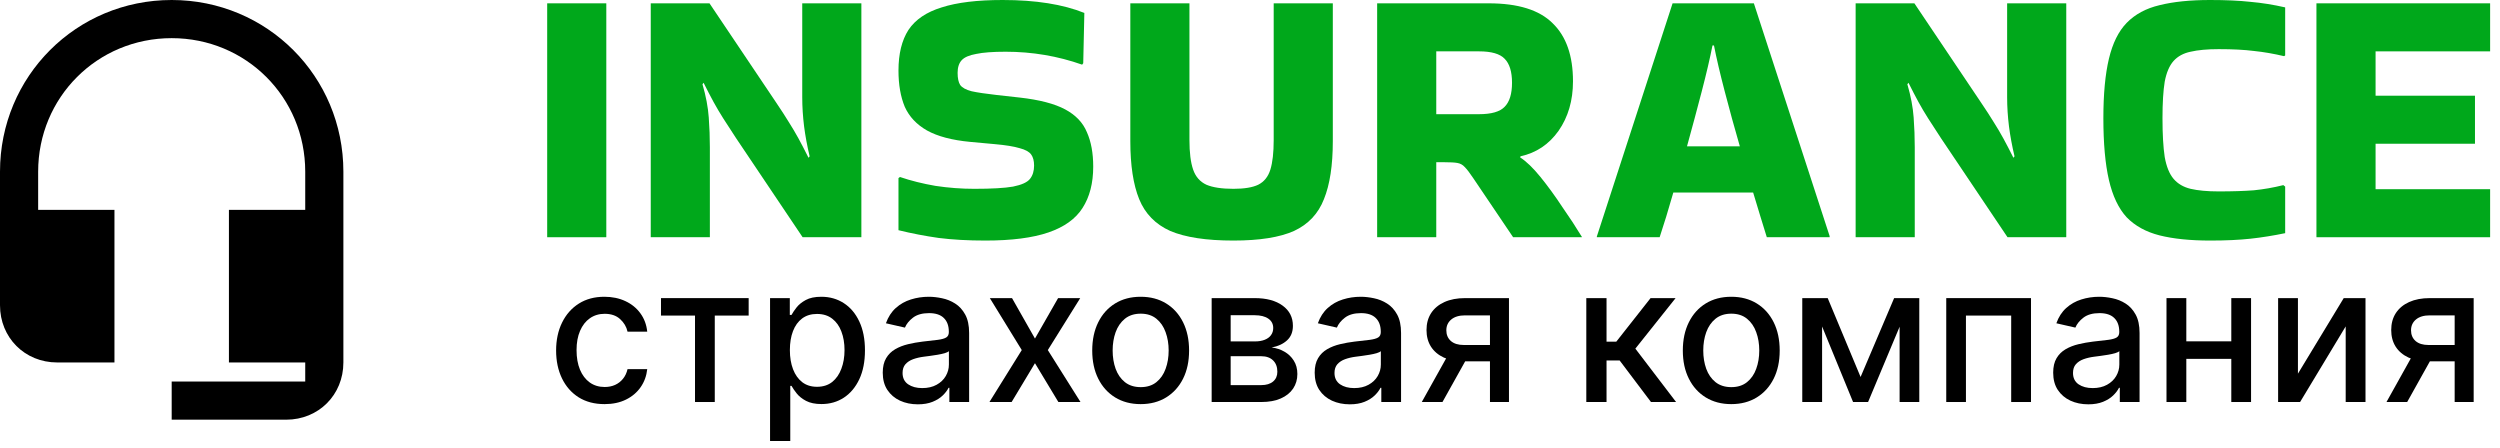 <svg width="184" height="33" viewBox="0 0 184 33" fill="none" xmlns="http://www.w3.org/2000/svg">
<path d="M12.636 0C5.616 0 0 5.616 0 12.636V22.465C0 24.852 1.825 26.677 4.212 26.677H8.424V15.444H2.808V12.636C2.808 7.161 7.161 2.808 12.636 2.808C18.112 2.808 22.465 7.161 22.465 12.636V15.444H16.849V26.677H22.465V28.081H12.636V30.889H21.061C23.448 30.889 25.273 29.064 25.273 26.677V12.636C25.273 5.616 19.657 0 12.636 0Z" fill="black"/>
<path d="M44.624 17.46H40.273V0.245H44.624V17.46Z" fill="#00A81B"/>
<path d="M59.045 0.245H63.397V17.46H59.073L54.177 10.171C53.797 9.591 53.479 9.102 53.225 8.703C52.972 8.304 52.736 7.905 52.518 7.506C52.301 7.107 52.056 6.636 51.784 6.092L51.703 6.201C51.956 7.071 52.111 7.887 52.165 8.648C52.219 9.392 52.246 10.117 52.246 10.824V17.46H47.895V0.245H52.219L57.115 7.533C57.495 8.095 57.813 8.585 58.066 9.002C58.32 9.401 58.556 9.8 58.774 10.199C58.991 10.598 59.236 11.069 59.508 11.613L59.589 11.504C59.408 10.742 59.272 10.008 59.181 9.301C59.091 8.576 59.045 7.86 59.045 7.153V0.245Z" fill="#00A81B"/>
<path d="M66.237 13.027C67.035 13.299 67.905 13.517 68.848 13.68C69.809 13.825 70.761 13.897 71.703 13.897C72.991 13.897 73.943 13.843 74.559 13.734C75.194 13.607 75.611 13.417 75.81 13.163C76.01 12.909 76.109 12.583 76.109 12.184C76.109 11.839 76.037 11.568 75.892 11.368C75.747 11.169 75.466 11.014 75.049 10.906C74.632 10.779 74.015 10.679 73.199 10.607L71.404 10.443C70.063 10.316 69.002 10.035 68.222 9.6C67.461 9.165 66.917 8.585 66.591 7.86C66.282 7.116 66.128 6.228 66.128 5.194C66.128 3.962 66.373 2.964 66.862 2.203C67.37 1.441 68.186 0.888 69.31 0.544C70.434 0.181 71.93 0 73.798 0C76.227 0 78.231 0.317 79.808 0.952L79.726 4.651L79.645 4.759C77.85 4.125 75.973 3.807 74.015 3.807C73.072 3.807 72.347 3.862 71.839 3.971C71.332 4.061 70.978 4.215 70.779 4.433C70.579 4.651 70.48 4.959 70.48 5.358C70.48 5.757 70.543 6.056 70.67 6.255C70.815 6.455 71.096 6.609 71.513 6.717C71.93 6.808 72.537 6.899 73.335 6.989L75.049 7.18C76.499 7.343 77.614 7.633 78.394 8.05C79.173 8.467 79.708 9.029 79.998 9.736C80.306 10.425 80.461 11.268 80.461 12.265C80.461 13.48 80.198 14.496 79.672 15.312C79.164 16.109 78.33 16.707 77.17 17.106C76.01 17.505 74.459 17.705 72.519 17.705C71.25 17.705 70.108 17.641 69.093 17.514C68.077 17.369 67.089 17.179 66.128 16.943V13.109L66.237 13.027Z" fill="#00A81B"/>
<path d="M98.095 0.245V10.389C98.095 12.166 97.878 13.589 97.442 14.659C97.025 15.729 96.291 16.508 95.24 16.998C94.188 17.469 92.701 17.705 90.779 17.705C88.785 17.705 87.235 17.469 86.129 16.998C85.041 16.508 84.28 15.729 83.844 14.659C83.409 13.589 83.192 12.166 83.192 10.389V0.245H87.543V10.307C87.543 11.232 87.634 11.957 87.815 12.483C87.996 13.009 88.323 13.38 88.794 13.598C89.266 13.797 89.927 13.897 90.779 13.897C91.577 13.897 92.185 13.797 92.602 13.598C93.037 13.38 93.336 13.009 93.499 12.483C93.662 11.957 93.744 11.232 93.744 10.307V0.245H98.095Z" fill="#00A81B"/>
<path d="M105.709 17.46H101.358V0.245H109.571C111.729 0.245 113.297 0.734 114.276 1.713C115.273 2.674 115.772 4.098 115.772 5.983C115.772 7.397 115.418 8.612 114.711 9.627C114.004 10.625 113.07 11.25 111.91 11.504L111.883 11.586C112.336 11.876 112.835 12.356 113.379 13.027C113.923 13.698 114.457 14.432 114.983 15.23C115.527 16.009 116.008 16.744 116.425 17.433V17.46H111.366L108.429 13.109C108.175 12.728 107.967 12.456 107.803 12.293C107.658 12.13 107.477 12.03 107.26 11.993C107.06 11.957 106.734 11.939 106.28 11.939H105.709V17.46ZM108.864 3.78H105.709V8.404H108.864C109.771 8.404 110.396 8.222 110.741 7.86C111.103 7.497 111.285 6.908 111.285 6.092C111.285 5.276 111.103 4.687 110.741 4.324C110.396 3.962 109.771 3.78 108.864 3.78Z" fill="#00A81B"/>
<path d="M134.661 17.378V17.46H130.037C129.91 17.025 129.756 16.526 129.575 15.964C129.412 15.402 129.23 14.804 129.031 14.169H123.157C122.794 15.438 122.459 16.535 122.15 17.46H117.527V17.406L123.102 0.245H129.085L134.661 17.378ZM126.039 3.345C125.858 4.27 125.595 5.394 125.251 6.717C124.906 8.041 124.544 9.392 124.163 10.77H128.052C127.653 9.392 127.281 8.041 126.937 6.717C126.592 5.394 126.329 4.27 126.148 3.345H126.039Z" fill="#00A81B"/>
<path d="M147.725 0.245H152.077V17.46H147.753L142.857 10.171C142.476 9.591 142.159 9.102 141.905 8.703C141.652 8.304 141.416 7.905 141.198 7.506C140.981 7.107 140.736 6.636 140.464 6.092L140.382 6.201C140.636 7.071 140.79 7.887 140.845 8.648C140.899 9.392 140.926 10.117 140.926 10.824V17.46H136.575V0.245H140.899L145.794 7.533C146.175 8.095 146.492 8.585 146.746 9.002C147 9.401 147.236 9.8 147.453 10.199C147.671 10.598 147.916 11.069 148.188 11.613L148.269 11.504C148.088 10.742 147.952 10.008 147.861 9.301C147.771 8.576 147.725 7.86 147.725 7.153V0.245Z" fill="#00A81B"/>
<path d="M168.189 13.734V17.161C167.318 17.342 166.466 17.478 165.632 17.569C164.798 17.659 163.81 17.705 162.668 17.705C161.199 17.705 159.957 17.578 158.942 17.324C157.945 17.07 157.138 16.626 156.521 15.991C155.923 15.339 155.488 14.423 155.216 13.245C154.944 12.066 154.808 10.552 154.808 8.703C154.808 6.926 154.944 5.466 155.216 4.324C155.488 3.182 155.923 2.303 156.521 1.686C157.138 1.052 157.945 0.616 158.942 0.381C159.957 0.127 161.199 0 162.668 0C163.81 0 164.798 0.045 165.632 0.136C166.466 0.209 167.318 0.344 168.189 0.544V4.079L168.107 4.134C167.346 3.953 166.611 3.826 165.904 3.753C165.197 3.662 164.327 3.617 163.293 3.617C162.459 3.617 161.77 3.681 161.226 3.807C160.701 3.916 160.284 4.143 159.975 4.487C159.667 4.832 159.45 5.34 159.323 6.01C159.214 6.681 159.159 7.579 159.159 8.703C159.159 9.881 159.214 10.833 159.323 11.558C159.45 12.265 159.667 12.8 159.975 13.163C160.284 13.526 160.701 13.77 161.226 13.897C161.77 14.024 162.459 14.088 163.293 14.088C164.309 14.088 165.17 14.06 165.877 14.006C166.602 13.934 167.327 13.807 168.053 13.625L168.189 13.734Z" fill="#00A81B"/>
<path d="M170.49 17.46V0.245H183.273V3.78H174.842V7.044H182.158V10.579H174.842V13.925H183.273V17.46H170.49Z" fill="#00A81B"/>
<path d="M44.495 29.743C43.754 29.743 43.117 29.575 42.583 29.24C42.052 28.901 41.644 28.435 41.358 27.841C41.073 27.247 40.93 26.566 40.93 25.8C40.93 25.023 41.076 24.337 41.368 23.743C41.66 23.146 42.072 22.68 42.603 22.344C43.134 22.009 43.759 21.842 44.48 21.842C45.06 21.842 45.578 21.95 46.033 22.165C46.488 22.378 46.854 22.676 47.133 23.061C47.415 23.446 47.583 23.896 47.636 24.41H46.187C46.108 24.052 45.925 23.743 45.64 23.485C45.358 23.226 44.979 23.096 44.505 23.096C44.09 23.096 43.726 23.206 43.414 23.425C43.106 23.64 42.865 23.949 42.692 24.351C42.52 24.749 42.434 25.22 42.434 25.765C42.434 26.322 42.518 26.804 42.687 27.209C42.857 27.613 43.096 27.927 43.404 28.149C43.716 28.372 44.083 28.483 44.505 28.483C44.787 28.483 45.042 28.432 45.271 28.329C45.504 28.223 45.698 28.071 45.854 27.876C46.013 27.68 46.124 27.444 46.187 27.169H47.636C47.583 27.663 47.422 28.105 47.153 28.493C46.884 28.881 46.524 29.187 46.073 29.409C45.625 29.631 45.099 29.743 44.495 29.743Z" fill="black"/>
<path d="M48.649 23.226V21.941H55.101V23.226H52.607V29.588H51.153V23.226H48.649Z" fill="black"/>
<path d="M56.676 32.456V21.941H58.13V23.181H58.254C58.34 23.021 58.465 22.837 58.627 22.628C58.79 22.419 59.016 22.237 59.304 22.081C59.593 21.921 59.975 21.842 60.45 21.842C61.067 21.842 61.618 21.998 62.102 22.31C62.587 22.622 62.967 23.071 63.243 23.659C63.521 24.246 63.661 24.953 63.661 25.78C63.661 26.606 63.523 27.315 63.248 27.905C62.972 28.493 62.594 28.946 62.112 29.265C61.631 29.58 61.082 29.738 60.465 29.738C60 29.738 59.62 29.66 59.324 29.504C59.032 29.348 58.803 29.165 58.637 28.956C58.471 28.747 58.344 28.561 58.254 28.398H58.164V32.456H56.676ZM58.135 25.765C58.135 26.302 58.213 26.774 58.369 27.179C58.525 27.584 58.75 27.901 59.046 28.13C59.341 28.355 59.703 28.468 60.131 28.468C60.576 28.468 60.947 28.35 61.246 28.115C61.545 27.876 61.771 27.552 61.923 27.144C62.079 26.735 62.157 26.276 62.157 25.765C62.157 25.26 62.081 24.807 61.928 24.406C61.779 24.004 61.553 23.687 61.251 23.455C60.952 23.222 60.579 23.106 60.131 23.106C59.7 23.106 59.334 23.217 59.036 23.44C58.74 23.662 58.516 23.972 58.364 24.371C58.211 24.769 58.135 25.234 58.135 25.765Z" fill="black"/>
<path d="M67.554 29.758C67.069 29.758 66.631 29.668 66.24 29.489C65.848 29.306 65.538 29.042 65.309 28.697C65.083 28.352 64.97 27.929 64.97 27.428C64.97 26.996 65.053 26.641 65.219 26.362C65.385 26.083 65.609 25.863 65.891 25.7C66.173 25.537 66.489 25.415 66.837 25.332C67.186 25.249 67.541 25.186 67.903 25.142C68.361 25.089 68.732 25.046 69.018 25.013C69.303 24.976 69.511 24.918 69.64 24.839C69.769 24.759 69.834 24.63 69.834 24.45V24.416C69.834 23.981 69.711 23.644 69.466 23.405C69.224 23.166 68.862 23.046 68.38 23.046C67.879 23.046 67.484 23.158 67.195 23.38C66.91 23.599 66.713 23.843 66.603 24.112L65.204 23.793C65.37 23.328 65.612 22.953 65.931 22.668C66.253 22.379 66.623 22.17 67.041 22.041C67.459 21.908 67.899 21.842 68.361 21.842C68.666 21.842 68.99 21.878 69.331 21.951C69.677 22.021 69.999 22.15 70.297 22.34C70.599 22.529 70.847 22.799 71.039 23.151C71.231 23.5 71.328 23.953 71.328 24.51V29.588H69.874V28.543H69.814C69.718 28.735 69.574 28.924 69.381 29.11C69.189 29.296 68.941 29.451 68.639 29.573C68.337 29.696 67.975 29.758 67.554 29.758ZM67.878 28.563C68.289 28.563 68.641 28.481 68.933 28.319C69.228 28.156 69.453 27.944 69.605 27.681C69.761 27.416 69.839 27.132 69.839 26.83V25.844C69.786 25.898 69.683 25.947 69.531 25.994C69.381 26.037 69.21 26.075 69.018 26.108C68.825 26.138 68.638 26.166 68.455 26.193C68.273 26.216 68.12 26.236 67.997 26.253C67.708 26.289 67.445 26.351 67.206 26.437C66.97 26.523 66.781 26.648 66.638 26.81C66.499 26.97 66.429 27.182 66.429 27.448C66.429 27.816 66.565 28.095 66.837 28.284C67.109 28.47 67.456 28.563 67.878 28.563Z" fill="black"/>
<path d="M74.485 21.941L76.173 24.918L77.876 21.941H79.504L77.119 25.765L79.524 29.588H77.896L76.173 26.731L74.456 29.588H72.823L75.202 25.765L72.852 21.941H74.485Z" fill="black"/>
<path d="M83.952 29.743C83.235 29.743 82.61 29.578 82.075 29.25C81.541 28.921 81.126 28.461 80.831 27.871C80.535 27.28 80.388 26.59 80.388 25.8C80.388 25.006 80.535 24.313 80.831 23.718C81.126 23.124 81.541 22.663 82.075 22.334C82.61 22.006 83.235 21.842 83.952 21.842C84.669 21.842 85.295 22.006 85.829 22.334C86.363 22.663 86.778 23.124 87.074 23.718C87.369 24.313 87.517 25.006 87.517 25.8C87.517 26.59 87.369 27.28 87.074 27.871C86.778 28.461 86.363 28.921 85.829 29.25C85.295 29.578 84.669 29.743 83.952 29.743ZM83.957 28.493C84.422 28.493 84.807 28.37 85.112 28.125C85.418 27.879 85.643 27.552 85.789 27.144C85.939 26.735 86.013 26.286 86.013 25.795C86.013 25.307 85.939 24.859 85.789 24.45C85.643 24.039 85.418 23.709 85.112 23.46C84.807 23.211 84.422 23.086 83.957 23.086C83.489 23.086 83.101 23.211 82.792 23.46C82.487 23.709 82.259 24.039 82.11 24.45C81.964 24.859 81.891 25.307 81.891 25.795C81.891 26.286 81.964 26.735 82.11 27.144C82.259 27.552 82.487 27.879 82.792 28.125C83.101 28.37 83.489 28.493 83.957 28.493Z" fill="black"/>
<path d="M89.178 29.588V21.941H92.35C93.213 21.941 93.896 22.125 94.401 22.494C94.905 22.859 95.158 23.355 95.158 23.982C95.158 24.43 95.015 24.786 94.729 25.048C94.444 25.31 94.066 25.486 93.594 25.576C93.936 25.615 94.25 25.718 94.535 25.884C94.821 26.047 95.05 26.266 95.222 26.541C95.398 26.817 95.486 27.145 95.486 27.527C95.486 27.932 95.382 28.291 95.172 28.602C94.963 28.911 94.66 29.154 94.261 29.329C93.867 29.502 93.39 29.588 92.833 29.588H89.178ZM90.577 28.344H92.833C93.201 28.344 93.49 28.256 93.699 28.08C93.908 27.904 94.013 27.665 94.013 27.363C94.013 27.008 93.908 26.729 93.699 26.526C93.49 26.321 93.201 26.218 92.833 26.218H90.577V28.344ZM90.577 25.128H92.365C92.643 25.128 92.882 25.088 93.082 25.008C93.284 24.928 93.438 24.816 93.544 24.669C93.654 24.52 93.709 24.344 93.709 24.142C93.709 23.846 93.588 23.616 93.345 23.45C93.103 23.284 92.771 23.201 92.35 23.201H90.577V25.128Z" fill="black"/>
<path d="M99.345 29.758C98.86 29.758 98.422 29.668 98.03 29.489C97.639 29.306 97.328 29.042 97.099 28.697C96.874 28.352 96.761 27.929 96.761 27.428C96.761 26.996 96.844 26.641 97.01 26.362C97.176 26.083 97.4 25.863 97.682 25.7C97.964 25.537 98.279 25.415 98.628 25.332C98.976 25.249 99.331 25.186 99.693 25.142C100.151 25.089 100.523 25.046 100.808 25.013C101.094 24.976 101.301 24.918 101.431 24.839C101.56 24.759 101.625 24.63 101.625 24.45V24.416C101.625 23.981 101.502 23.644 101.256 23.405C101.014 23.166 100.652 23.046 100.171 23.046C99.67 23.046 99.275 23.158 98.986 23.38C98.701 23.599 98.503 23.843 98.394 24.112L96.995 23.793C97.161 23.328 97.403 22.953 97.722 22.668C98.043 22.379 98.414 22.17 98.832 22.041C99.25 21.908 99.69 21.842 100.151 21.842C100.456 21.842 100.78 21.878 101.122 21.951C101.467 22.021 101.789 22.15 102.088 22.34C102.39 22.529 102.637 22.799 102.83 23.151C103.022 23.5 103.118 23.953 103.118 24.51V29.588H101.665V28.543H101.605C101.509 28.735 101.364 28.924 101.172 29.11C100.979 29.296 100.732 29.451 100.43 29.573C100.128 29.696 99.766 29.758 99.345 29.758ZM99.668 28.563C100.08 28.563 100.432 28.481 100.724 28.319C101.019 28.156 101.243 27.944 101.396 27.681C101.552 27.416 101.63 27.132 101.63 26.83V25.844C101.577 25.898 101.474 25.947 101.321 25.994C101.172 26.037 101.001 26.075 100.808 26.108C100.616 26.138 100.428 26.166 100.246 26.193C100.063 26.216 99.91 26.236 99.788 26.253C99.499 26.289 99.235 26.351 98.996 26.437C98.76 26.523 98.571 26.648 98.428 26.81C98.289 26.97 98.219 27.182 98.219 27.448C98.219 27.816 98.356 28.095 98.628 28.284C98.9 28.47 99.247 28.563 99.668 28.563Z" fill="black"/>
<path d="M109.661 29.588V23.211H107.829C107.394 23.211 107.056 23.312 106.814 23.514C106.571 23.717 106.45 23.982 106.45 24.311C106.45 24.636 106.561 24.898 106.784 25.098C107.009 25.293 107.325 25.391 107.73 25.391H110.094V26.596H107.73C107.165 26.596 106.678 26.503 106.266 26.317C105.858 26.128 105.542 25.861 105.32 25.516C105.101 25.171 104.991 24.762 104.991 24.291C104.991 23.81 105.104 23.395 105.33 23.046C105.559 22.695 105.886 22.422 106.311 22.23C106.739 22.037 107.245 21.941 107.829 21.941H111.06V29.588H109.661ZM104.643 29.588L106.799 25.725H108.322L106.166 29.588H104.643Z" fill="black"/>
<path d="M116.752 29.588V21.941H118.241V25.147H118.958L121.482 21.941H123.324L120.362 25.66L123.359 29.588H121.512L119.206 26.531H118.241V29.588H116.752Z" fill="black"/>
<path d="M127.421 29.743C126.704 29.743 126.079 29.578 125.544 29.25C125.01 28.921 124.595 28.461 124.3 27.871C124.004 27.28 123.856 26.59 123.856 25.8C123.856 25.006 124.004 24.313 124.3 23.718C124.595 23.124 125.01 22.663 125.544 22.334C126.079 22.006 126.704 21.842 127.421 21.842C128.138 21.842 128.764 22.006 129.298 22.334C129.832 22.663 130.247 23.124 130.543 23.718C130.838 24.313 130.986 25.006 130.986 25.8C130.986 26.59 130.838 27.28 130.543 27.871C130.247 28.461 129.832 28.921 129.298 29.25C128.764 29.578 128.138 29.743 127.421 29.743ZM127.426 28.493C127.891 28.493 128.276 28.37 128.581 28.125C128.886 27.879 129.112 27.552 129.258 27.144C129.408 26.735 129.482 26.286 129.482 25.795C129.482 25.307 129.408 24.859 129.258 24.45C129.112 24.039 128.886 23.709 128.581 23.46C128.276 23.211 127.891 23.086 127.426 23.086C126.958 23.086 126.57 23.211 126.261 23.46C125.956 23.709 125.728 24.039 125.579 24.45C125.433 24.859 125.36 25.307 125.36 25.795C125.36 26.286 125.433 26.735 125.579 27.144C125.728 27.552 125.956 27.879 126.261 28.125C126.57 28.37 126.958 28.493 127.426 28.493Z" fill="black"/>
<path d="M136.939 27.746L139.408 21.941H140.693L137.491 29.588H136.386L133.25 21.941H134.519L136.939 27.746ZM134.106 21.941V29.588H132.647V21.941H134.106ZM139.811 29.588V21.941H141.26V29.588H139.811Z" fill="black"/>
<path d="M143.244 29.588V21.941H149.482V29.588H148.024V23.226H144.693V29.588H143.244Z" fill="black"/>
<path d="M153.698 29.758C153.213 29.758 152.775 29.668 152.384 29.489C151.992 29.306 151.682 29.042 151.453 28.697C151.227 28.352 151.114 27.929 151.114 27.428C151.114 26.996 151.197 26.641 151.363 26.362C151.529 26.083 151.753 25.863 152.035 25.7C152.317 25.537 152.633 25.415 152.981 25.332C153.33 25.249 153.685 25.186 154.046 25.142C154.504 25.089 154.876 25.046 155.162 25.013C155.447 24.976 155.654 24.918 155.784 24.839C155.913 24.759 155.978 24.63 155.978 24.45V24.416C155.978 23.981 155.855 23.644 155.61 23.405C155.367 23.166 155.006 23.046 154.524 23.046C154.023 23.046 153.628 23.158 153.339 23.38C153.054 23.599 152.857 23.843 152.747 24.112L151.348 23.793C151.514 23.328 151.756 22.953 152.075 22.668C152.397 22.379 152.767 22.17 153.185 22.041C153.603 21.908 154.043 21.842 154.504 21.842C154.81 21.842 155.133 21.878 155.475 21.951C155.82 22.021 156.142 22.15 156.441 22.34C156.743 22.529 156.99 22.799 157.183 23.151C157.375 23.5 157.472 23.953 157.472 24.51V29.588H156.018V28.543H155.958C155.862 28.735 155.718 28.924 155.525 29.11C155.333 29.296 155.085 29.451 154.783 29.573C154.481 29.696 154.119 29.758 153.698 29.758ZM154.022 28.563C154.433 28.563 154.785 28.481 155.077 28.319C155.372 28.156 155.596 27.944 155.749 27.681C155.905 27.416 155.983 27.132 155.983 26.83V25.844C155.93 25.898 155.827 25.947 155.674 25.994C155.525 26.037 155.354 26.075 155.162 26.108C154.969 26.138 154.782 26.166 154.599 26.193C154.416 26.216 154.264 26.236 154.141 26.253C153.852 26.289 153.588 26.351 153.349 26.437C153.114 26.523 152.925 26.648 152.782 26.81C152.642 26.97 152.573 27.182 152.573 27.448C152.573 27.816 152.709 28.095 152.981 28.284C153.253 28.47 153.6 28.563 154.022 28.563Z" fill="black"/>
<path d="M164.637 25.122V26.412H160.495V25.122H164.637ZM160.913 21.941V29.588H159.454V21.941H160.913ZM165.678 21.941V29.588H164.224V21.941H165.678Z" fill="black"/>
<path d="M169.128 27.502L172.498 21.941H174.101V29.588H172.643V24.022L169.287 29.588H167.669V21.941H169.128V27.502Z" fill="black"/>
<path d="M180.663 29.588V23.211H178.831C178.396 23.211 178.058 23.312 177.815 23.514C177.573 23.717 177.452 23.982 177.452 24.311C177.452 24.636 177.563 24.898 177.785 25.098C178.011 25.293 178.326 25.391 178.731 25.391H181.096V26.596H178.731C178.167 26.596 177.679 26.503 177.268 26.317C176.859 26.128 176.544 25.861 176.322 25.516C176.103 25.171 175.993 24.762 175.993 24.291C175.993 23.81 176.106 23.395 176.332 23.046C176.561 22.695 176.888 22.422 177.312 22.23C177.741 22.037 178.247 21.941 178.831 21.941H182.062V29.588H180.663ZM175.645 29.588L177.8 25.725H179.324L177.168 29.588H175.645Z" fill="black"/>
</svg>
